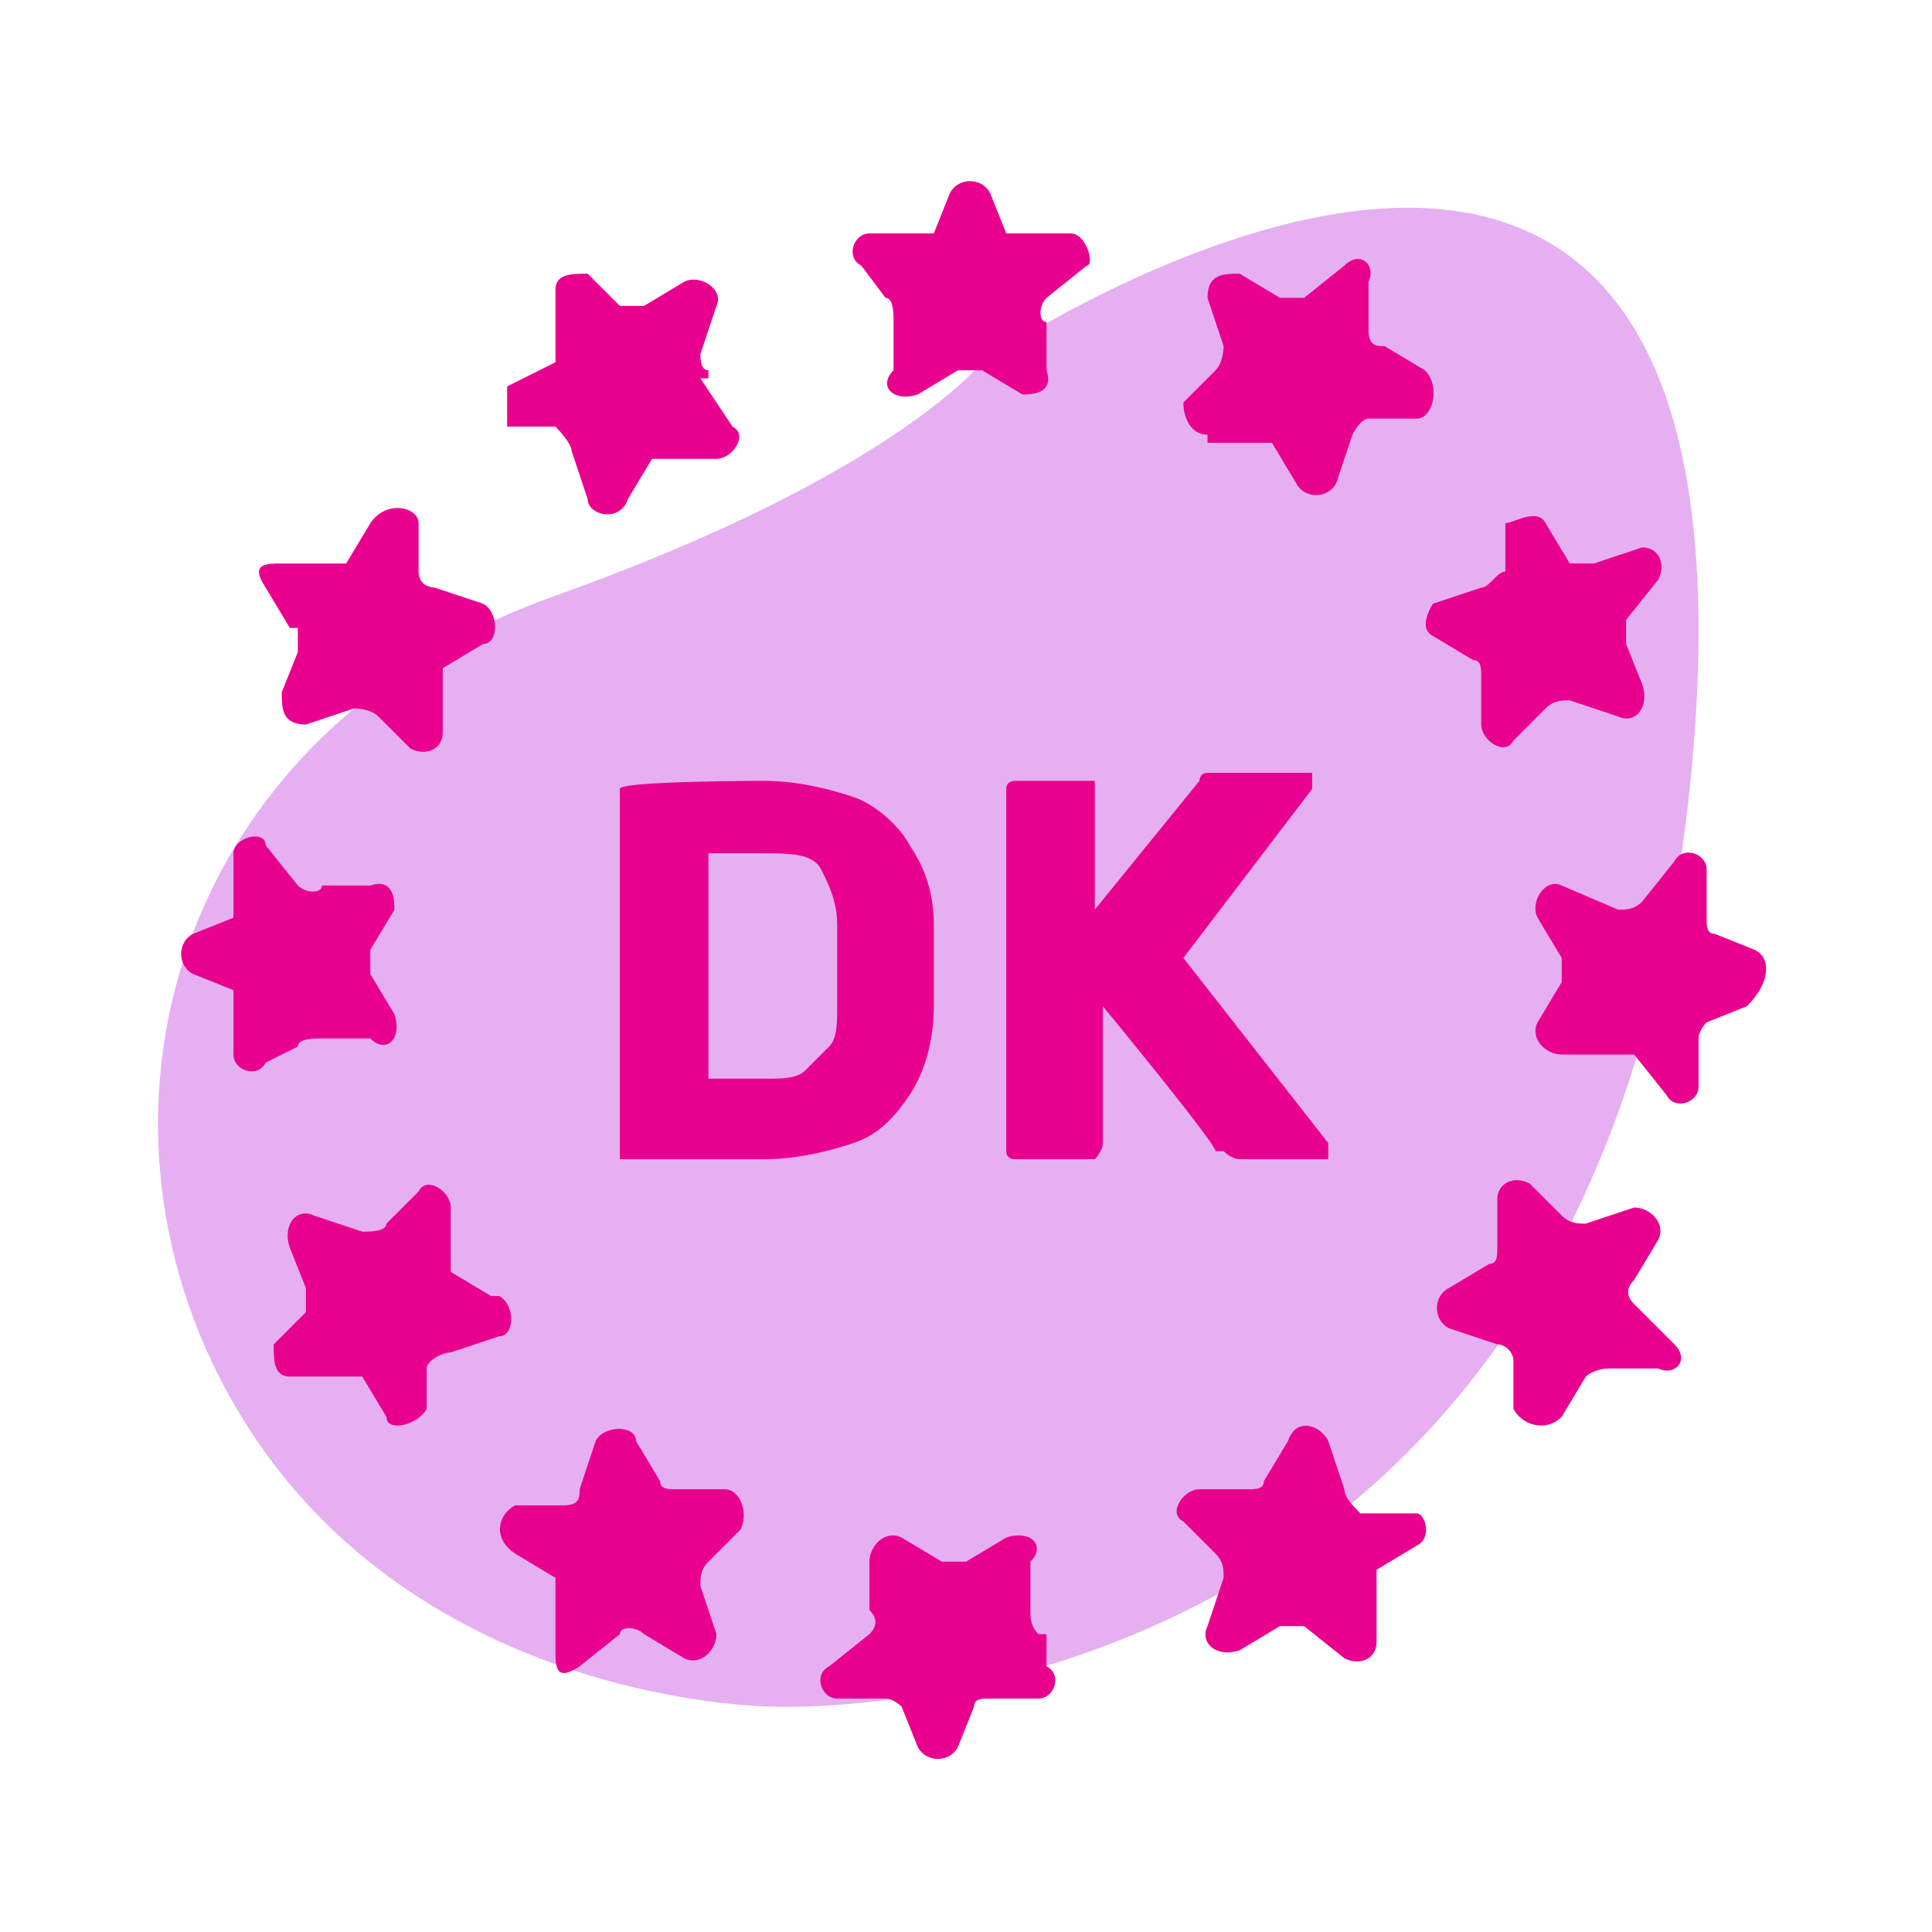<?xml version="1.0" encoding="UTF-8"?>
<svg id="Layer_1" data-name="Layer 1" xmlns="http://www.w3.org/2000/svg" version="1.1" viewBox="0 0 24 24">
  <defs>
    <style>
      .cls-1 {
        fill: #e5aff2;
      }

      .cls-1, .cls-2 {
        stroke-width: 0px;
      }

      .cls-2 {
        fill: #ea008f;
      }
    </style>
  </defs>
  <g id="Layer_3" data-name="Layer 3">
    <path class="cls-1" d="M6.9,7.4c4.2-1.5,5.3-2.9,5.3-2.9,0,0,10-6.8,8.8,5.2-1.2,12-11.4,11.5-11.4,11.5,0,0-4.4,0-6.6-3.6s-.9-8.5,3.9-10.2Z"/>
  </g>
  <g id="Layer_2" data-name="Layer 2">
    <g>
      <path class="cls-2" d="M13.3,2.9h-.8l-.2-.5c-.1-.2-.4-.2-.5,0l-.2.5h-.8c-.2,0-.3.3-.1.4l.3.4c.1,0,.1.2.1.3v.6c-.2.2,0,.4.3.3l.5-.3h.3l.5.3c.1,0,.4,0,.3-.3v-.6c-.1,0-.1-.2,0-.3l.5-.4c.1,0,0-.4-.2-.4Z"/>
      <path class="cls-2" d="M8.8,4.6q-.1,0-.1-.2l.2-.6c.1-.2-.2-.4-.4-.3l-.5.3h-.3l-.4-.4c-.2,0-.4,0-.4.2v.9l-.6.3c0,0,0,.4,0,.5h.6s.2.2.2.3l.2.6c0,.2.4.3.5,0l.3-.5h.8c.2,0,.4-.3.2-.4l-.4-.6h.1Z"/>
      <path class="cls-2" d="M3.7,7.8v.3l-.2.5c0,.2,0,.4.3.4l.6-.2s.2,0,.3.1l.4.4c.2.1.4,0,.4-.2v-.8l.5-.3c.2,0,.2-.4,0-.5l-.6-.2s-.2,0-.2-.2v-.6c0-.2-.4-.3-.6,0l-.3.5h-.8c-.2,0-.4,0-.2.3l.3.5h0Z"/>
      <path class="cls-2" d="M3.7,13c0-.1.2-.1.3-.1h.6c.2.2.4,0,.3-.3l-.3-.5v-.3l.3-.5c0-.1,0-.4-.3-.3h-.6c0,.1-.2.1-.3,0l-.4-.5c0-.2-.4-.1-.4.1v.8l-.5.2c-.2.1-.2.4,0,.5l.5.2v.8c0,.2.3.3.4.1l.4-.2Z"/>
      <path class="cls-2" d="M6.1,16.1l-.5-.3v-.8c0-.2-.3-.4-.4-.2l-.4.4c0,.1-.2.1-.3.1l-.6-.2c-.2-.1-.4.1-.3.4l.2.5v.3l-.4.4c0,.2,0,.4.2.4h.9l.3.5c0,.2.4.1.5-.1v-.5c0-.1.2-.2.3-.2l.6-.2c.2,0,.2-.4,0-.5h-.1Z"/>
      <path class="cls-2" d="M9,18.5h-.6c-.1,0-.2,0-.2-.1l-.3-.5c0-.2-.4-.2-.5,0l-.2.6c0,.1,0,.2-.2.2h-.6c-.2.1-.3.4,0,.6l.5.3v.9c0,.2,0,.4.3.2l.5-.4c0-.1.2-.1.3,0l.5.3c.2.1.4-.1.4-.3l-.2-.6c0-.1,0-.2.1-.3l.4-.4c.1-.2,0-.5-.2-.5Z"/>
      <path class="cls-2" d="M12.9,20.3c-.1-.1-.1-.2-.1-.3v-.6c.2-.2,0-.4-.3-.3l-.5.3h-.3l-.5-.3c-.2-.1-.4.1-.4.3v.6c.1.1.1.2,0,.3l-.5.4c-.2.1-.1.4.1.4h.6c.1,0,.2.1.2.1l.2.5c.1.2.4.2.5,0l.2-.5c0-.1.1-.1.2-.1h.6c.2,0,.3-.3.1-.4v-.4h-.1Z"/>
      <path class="cls-2" d="M17.5,18.8h-.6c-.1-.1-.2-.2-.2-.3l-.2-.6c-.1-.2-.4-.3-.5,0l-.3.5c0,.1-.1.1-.2.1h-.6c-.2,0-.4.3-.2.4l.4.4c.1.1.1.2.1.3l-.2.6c-.1.2.1.4.4.3l.5-.3h.3l.5.4c.2.1.4,0,.4-.2v-.9l.5-.3c.2-.1.1-.4,0-.4Z"/>
      <path class="cls-2" d="M20.3,16.2c-.1-.1-.1-.2,0-.3l.3-.5c.1-.2-.1-.4-.3-.4l-.6.2c-.1,0-.2,0-.3-.1l-.4-.4c-.2-.1-.4,0-.4.2v.6c0,.1,0,.2-.1.2l-.5.3c-.2.1-.2.4,0,.5l.6.2c.1,0,.2.1.2.2v.6c.1.2.4.3.6.1l.3-.5c0,0,.1-.1.3-.1h.6c.2.1.4-.1.2-.3l-.5-.5Z"/>
      <path class="cls-2" d="M21.8,11.8l-.5-.2c-.1,0-.1-.1-.1-.2v-.6c0-.2-.3-.3-.4-.1l-.4.5c-.1.1-.2.1-.3.1l-.7-.3c-.2-.1-.4.2-.3.4l.3.5v.3l-.3.5c-.1.2.1.4.3.4h.9l.4.5c.1.2.4.1.4-.1v-.6c0-.1.1-.2.1-.2l.5-.2c.3-.3.3-.6.1-.7Z"/>
      <path class="cls-2" d="M17.8,7.9l.5.3c.1,0,.1.1.1.2v.6c0,.2.3.4.4.2l.4-.4c.1-.1.2-.1.3-.1l.6.2c.2.1.4-.1.3-.4l-.2-.5v-.3l.4-.5c.1-.2,0-.4-.2-.4l-.6.2h-.3l-.3-.5c-.1-.2-.4,0-.5,0v.6c-.1,0-.2.2-.3.2l-.6.2s-.2.3,0,.4Z"/>
      <path class="cls-2" d="M15,5.5h.8l.3.5c.1.2.4.2.5,0l.2-.6s.1-.2.2-.2h.6c.2,0,.3-.4.1-.6l-.5-.3c-.1,0-.2,0-.2-.2v-.6c.1-.2-.1-.4-.3-.2l-.5.4h-.3l-.5-.3c-.2,0-.4,0-.4.3l.2.6s0,.2-.1.3l-.4.4c0,.2.1.4.3.4h0Z"/>
    </g>
    <g>
      <path class="cls-2" d="M7.7,14.4s0,0,0-.1h0v-4.5h0c0-.1,1.8-.1,1.8-.1.4,0,.8.1,1.1.2.3.1.6.4.7.6.2.3.3.6.3,1v1c0,.4-.1.8-.3,1.1s-.4.5-.7.6-.7.2-1.1.2h-1.8ZM8.8,13.4h.7c.2,0,.4,0,.5-.1l.3-.3c.1-.1.1-.3.1-.5v-1c0-.3-.1-.5-.2-.7s-.4-.2-.7-.2h-.7s0,2.8,0,2.8Z"/>
      <path class="cls-2" d="M12.6,14.4c0,0-.1,0-.1-.1h0v-4.5h0c0-.1.1-.1.1-.1h1v1.6l1.3-1.6s0-.1.1-.1h1.3v.2l-1.6,2.1,1.8,2.3h0v.2h-1.1c0,0-.1,0-.2-.1h-.1c0-.1-1.4-1.8-1.4-1.8v1.7h0c0,.1-.1.2-.1.2,0,0-1,0-1,0Z"/>
    </g>
  </g>
</svg>
